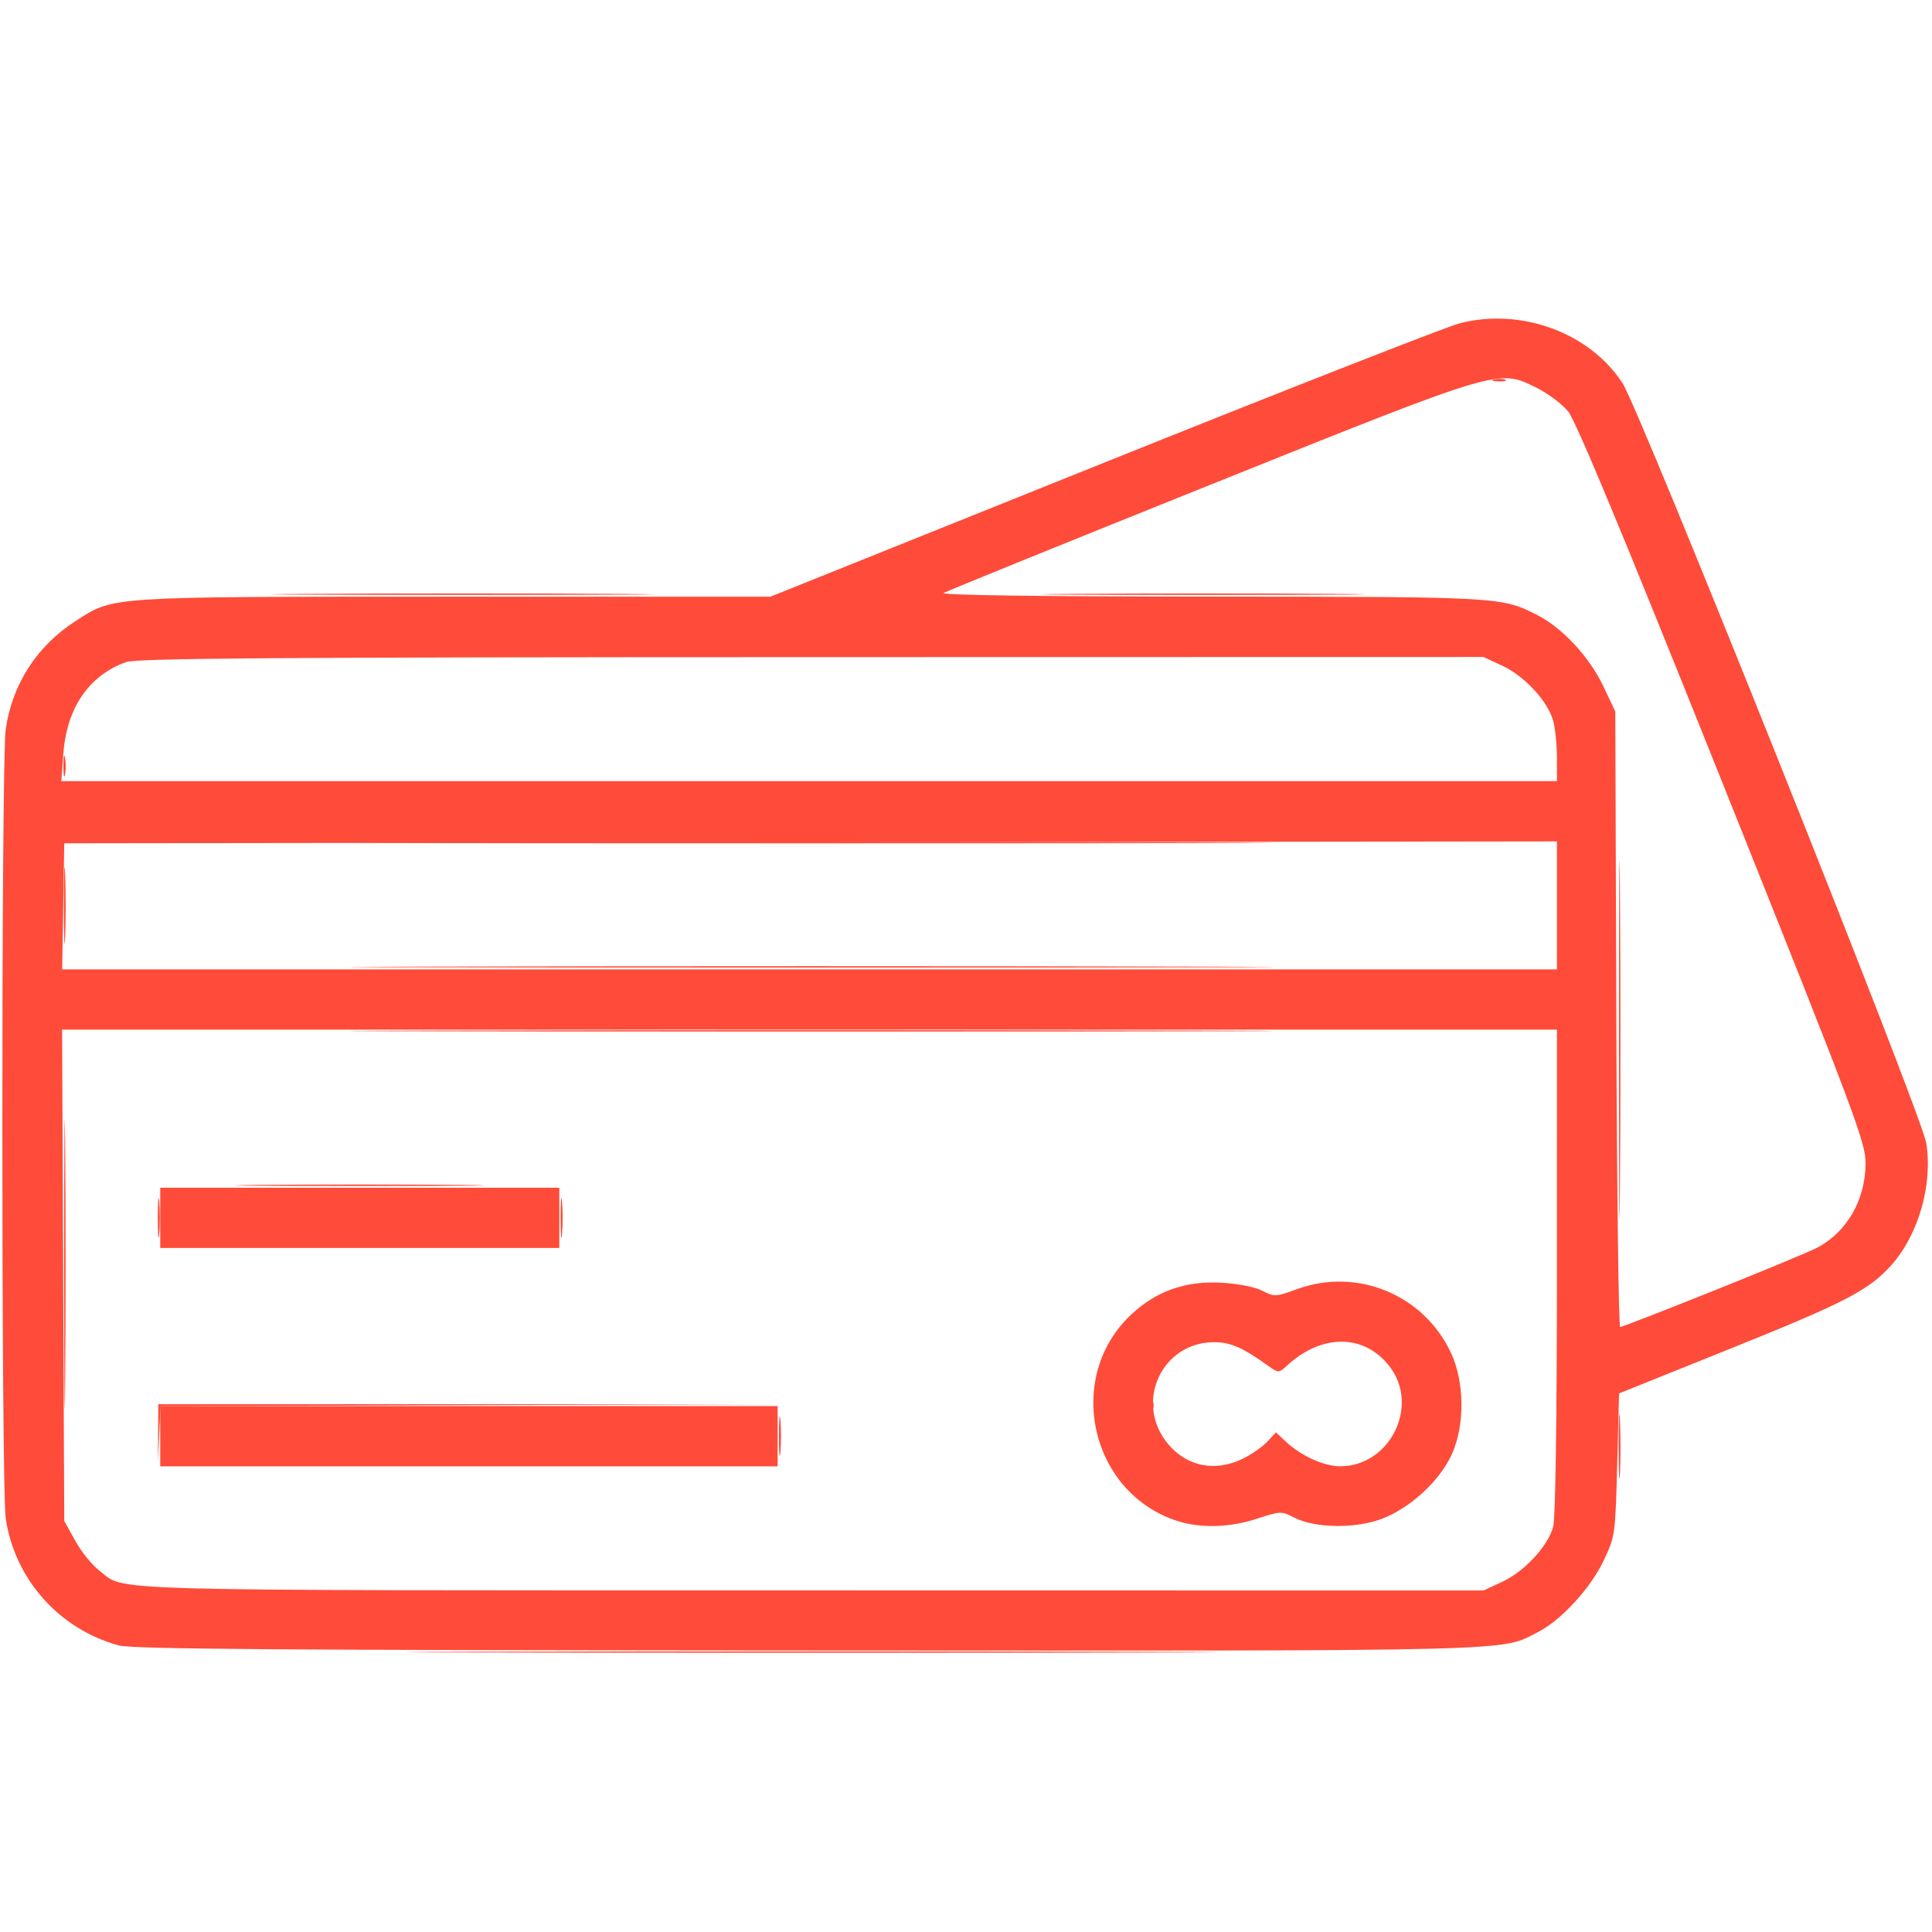 <?xml version="1.0" encoding="UTF-8" standalone="no"?>
<!-- Created with Inkscape (http://www.inkscape.org/) -->

<svg
   width="85"
   height="85"
   viewBox="0 0 22.49 22.49"
   version="1.1"
   id="svg8076"
   inkscape:version="1.1.1 (3bf5ae0d25, 2021-09-20)"
   sodipodi:docname="icon-card.svg"
   xmlns:inkscape="http://www.inkscape.org/namespaces/inkscape"
   xmlns:sodipodi="http://sodipodi.sourceforge.net/DTD/sodipodi-0.dtd"
   xmlns="http://www.w3.org/2000/svg"
   xmlns:svg="http://www.w3.org/2000/svg">
  <sodipodi:namedview
     id="namedview8078"
     pagecolor="#ffffff"
     bordercolor="#666666"
     borderopacity="1.0"
     inkscape:pageshadow="2"
     inkscape:pageopacity="0.0"
     inkscape:pagecheckerboard="0"
     inkscape:document-units="mm"
     showgrid="false"
     units="px"
     inkscape:zoom="4.1691988"
     inkscape:cx="28.062946"
     inkscape:cy="55.526256"
     inkscape:window-width="1920"
     inkscape:window-height="1017"
     inkscape:window-x="-8"
     inkscape:window-y="-8"
     inkscape:window-maximized="1"
     inkscape:current-layer="layer1" />
  <defs
     id="defs8073" />
  <g
     inkscape:label="Слой 1"
     inkscape:groupmode="layer"
     id="layer1">
    <g
       id="g1319"
       inkscape:transform-center-x="19.634577"
       inkscape:transform-center-y="-1.1119362"
       transform="matrix(0.049,0,0,0.049,8.34,5.216)"
       style="fill:#ff4b39;fill-opacity:1">
      <path
         style="fill:#ff4b39;fill-opacity:1;stroke-width:0.894"
         d="m -66.175,138.382 c 48.821,-0.128 128.71,-0.128 177.532,0 48.821,0.128 8.877,0.232 -88.766,0.232 -97.642,0 -137.587,-0.105 -88.766,-0.232 z M 184.711,-16.292 c 0.87,-0.227 2.078,-0.212 2.683,0.033 0.606,0.245 -0.106,0.431 -1.582,0.412 -1.476,-0.018 -1.971,-0.219 -1.101,-0.445 z"
         id="path1335" />
      <path
         style="fill:#ff4b39;fill-opacity:1;stroke-width:0.894"
         d="m -66.175,123.178 c 48.821,-0.128 128.71,-0.128 177.532,0 48.821,0.128 8.877,0.232 -88.766,0.232 -97.642,0 -137.587,-0.105 -88.766,-0.232 z"
         id="path1333" />
      <path
         style="fill:#ff4b39;fill-opacity:1;stroke-width:0.894"
         d="m -55.443,285.953 c 42.918,-0.128 113.149,-0.128 156.067,0 42.918,0.128 7.803,0.233 -78.033,0.233 -85.837,0 -120.952,-0.105 -78.033,-0.233 z"
         id="path1331" />
      <path
         style="fill:#ff4b39;fill-opacity:1;stroke-width:0.894"
         d="m -154.968,194.057 c -1.1e-4,-30.498 0.112,-43.104 0.25,-28.013 0.137,15.09 0.137,40.043 1.9e-4,55.451 -0.137,15.407 -0.25,3.061 -0.25,-27.437 z m 46.31,-19.005 c 13.158,-0.139 34.69,-0.139 47.849,0 13.158,0.139 2.392,0.253 -23.924,0.253 -26.317,0 -37.083,-0.114 -23.924,-0.253 z m -46.367,-66.407 c 0,-8.116 0.136,-11.437 0.301,-7.379 0.166,4.058 0.166,10.699 0,14.757 -0.166,4.058 -0.301,0.738 -0.301,-7.379 z m -0.12,-33.092 c 0,-2.214 0.174,-3.119 0.388,-2.012 0.213,1.107 0.213,2.918 0,4.025 -0.213,1.107 -0.388,0.201 -0.388,-2.012 z m 58.047,-40.917 c 20.008,-0.134 53.01,-0.134 73.338,-1.16e-4 20.328,0.134 3.957,0.244 -36.379,0.244 -40.336,7.2e-5 -56.968,-0.11 -36.959,-0.244 z m 181.623,4.5e-5 c 17.094,-0.136 45.065,-0.136 62.158,0 17.094,0.136 3.108,0.247 -31.079,0.247 -34.187,0 -48.173,-0.111 -31.079,-0.247 z"
         id="path1329" />
      <path
         style="fill:#ff4b39;fill-opacity:1;stroke-width:0.894"
         d="m 14.854,234.75 c 0,-4.181 0.154,-5.892 0.342,-3.801 0.188,2.091 0.188,5.512 0,7.602 -0.188,2.091 -0.342,0.38 -0.342,-3.801 z"
         id="path1327" />
      <path
         style="fill:#ff4b39;fill-opacity:1;stroke-width:0.894"
         d="m 214.338,236.986 c 0.002,-6.887 0.142,-9.586 0.312,-5.998 0.17,3.588 0.169,9.222 -0.003,12.521 -0.171,3.299 -0.311,0.363 -0.309,-6.523 z m -346.98,-2.904 0.06,-6.934 73.785,-0.008 73.785,-0.008 -73.524,0.237 -73.524,0.237 -0.322,6.705 -0.322,6.705 0.06,-6.934 z m 347.053,-93.688 c 7e-5,-37.876 0.11,-53.241 0.245,-34.143 0.135,19.098 0.135,50.087 -1.4e-4,68.866 -0.135,18.779 -0.245,3.153 -0.245,-34.723 z m -347.127,42.482 c 0,-4.181 0.154,-5.892 0.342,-3.801 0.188,2.091 0.188,5.512 0,7.602 -0.188,2.091 -0.342,0.38 -0.342,-3.801 z m 66.541,-89.213 c 48.821,-0.128 128.71,-0.128 177.532,0 48.821,0.128 8.877,0.232 -88.766,0.232 -97.642,0 -137.587,-0.105 -88.766,-0.232 z"
         id="path1325" />
      <path
         style="fill:#ff4b39;fill-opacity:1;stroke-width:0.894"
         d="m 103.154,227.074 c 0.043,-1.042 0.255,-1.254 0.54,-0.54 0.258,0.646 0.227,1.417 -0.071,1.714 -0.297,0.297 -0.509,-0.231 -0.47,-1.174 z m -140.174,-44.197 c 0,-4.181 0.154,-5.892 0.342,-3.801 0.188,2.091 0.188,5.512 0,7.602 -0.188,2.091 -0.342,0.38 -0.342,-3.801 z"
         id="path1323" />
      <path
         style="fill:#ff4b39;fill-opacity:1;stroke-width:0.894"
         d="m -142.069,284.433 c -14.151,-3.902 -24.699,-15.81 -26.786,-30.238 -1.053,-7.284 -1.053,-180.071 0,-187.355 1.565,-10.821 7.437,-19.874 16.778,-25.866 9.024,-5.789 7.095,-5.667 89.925,-5.667 h 74.973 L 91.885,3.552 C 135.37,-13.914 173.489,-28.855 176.592,-29.651 c 14.59,-3.742 30.851,2.234 38.641,14.2 4.231,6.499 71.078,173.729 72.18,180.572 1.564,9.713 -1.787,21.563 -8.145,28.805 -5.312,6.05 -10.812,8.924 -38.005,19.862 l -26.831,10.792 -0.447,16.935 c -0.44,16.669 -0.491,17.027 -3.228,22.804 -3.1,6.541 -10.094,14.153 -15.576,16.949 -9.135,4.66 -1.463,4.466 -173.449,4.38 C -104.437,285.586 -138.813,285.331 -142.069,284.433 Z m 328.825,-15.136 c 5.221,-2.431 10.742,-8.411 12.023,-13.023 0.542,-1.952 0.888,-25.472 0.891,-60.652 l 0.005,-57.463 H 22.113 -155.45 l 0.254,58.357 0.254,58.357 2.604,4.699 c 1.432,2.585 3.944,5.722 5.583,6.972 6.725,5.13 -4.707,4.803 168.898,4.831 l 160.092,0.026 4.522,-2.105 z m -77.058,-14.35 c -20.873,-6.533 -27.144,-34.158 -11.149,-49.118 5.994,-5.607 12.917,-8.031 21.527,-7.538 3.886,0.222 7.943,1.027 9.643,1.914 2.816,1.468 3.149,1.452 8.22,-0.397 14.298,-5.213 30.086,1.32 36.558,15.128 3.225,6.881 3.33,17.126 0.245,24.02 -2.83,6.327 -9.898,12.861 -16.678,15.42 -6.346,2.395 -15.927,2.24 -20.893,-0.338 -2.924,-1.517 -3.226,-1.507 -8.739,0.303 -6.399,2.101 -13.251,2.322 -18.734,0.606 z m 15.313,-14.838 c 2.041,-0.988 4.657,-2.804 5.813,-4.034 l 2.102,-2.237 2.295,2.154 c 3.661,3.436 9.131,5.916 13.014,5.9 11.776,-0.048 18.85,-14.313 11.729,-23.649 -5.974,-7.833 -16.076,-7.943 -24.427,-0.265 -1.948,1.791 -2.016,1.793 -4.344,0.13 -6.222,-4.446 -9.031,-5.685 -12.906,-5.696 -12.583,-0.036 -19.158,14.485 -10.966,24.221 4.493,5.339 11.145,6.647 17.69,3.479 z M -132.135,234.75 v -7.155 h 73.338 73.338 v 7.155 7.155 H -58.797 -132.135 Z m 0,-51.873 v -7.155 h 47.401 47.401 v 7.155 7.155 H -84.733 -132.135 Z m 368.905,17.365 c 11.774,-4.715 22.833,-9.306 24.577,-10.203 7.163,-3.686 11.615,-11.376 11.647,-20.12 0.018,-4.982 -2.361,-11.308 -33.993,-90.383 -23.703,-59.255 -34.823,-86.009 -36.687,-88.271 -1.471,-1.785 -4.894,-4.331 -7.607,-5.658 -9.027,-4.417 -8.227,-4.656 -77.671,23.229 C 83.144,22.444 54.77,33.956 53.983,34.416 c -0.898,0.525 22.73,0.851 63.411,0.874 69.023,0.04 69.129,0.046 77.71,4.433 5.88,3.006 12.33,9.975 15.578,16.833 l 2.856,6.029 0.244,73.114 c 0.134,40.213 0.545,73.114 0.913,73.114 0.368,0 10.302,-3.857 22.075,-8.572 z M 199.675,108.642 V 93.436 l -177.308,0.226 -177.308,0.226 -0.245,14.981 -0.245,14.981 H 22.122 199.675 Z m -0.005,-35.102 c -0.003,-3.074 -0.404,-7.025 -0.891,-8.779 -1.281,-4.612 -6.802,-10.592 -12.023,-13.023 l -4.521,-2.105 -159.644,0.031 c -127.601,0.024 -160.289,0.261 -162.855,1.178 -8.754,3.129 -14.062,10.839 -14.877,21.608 l -0.505,6.68 H 22.014 199.675 Z"
         id="path1321" />
    </g>
  </g>
</svg>
